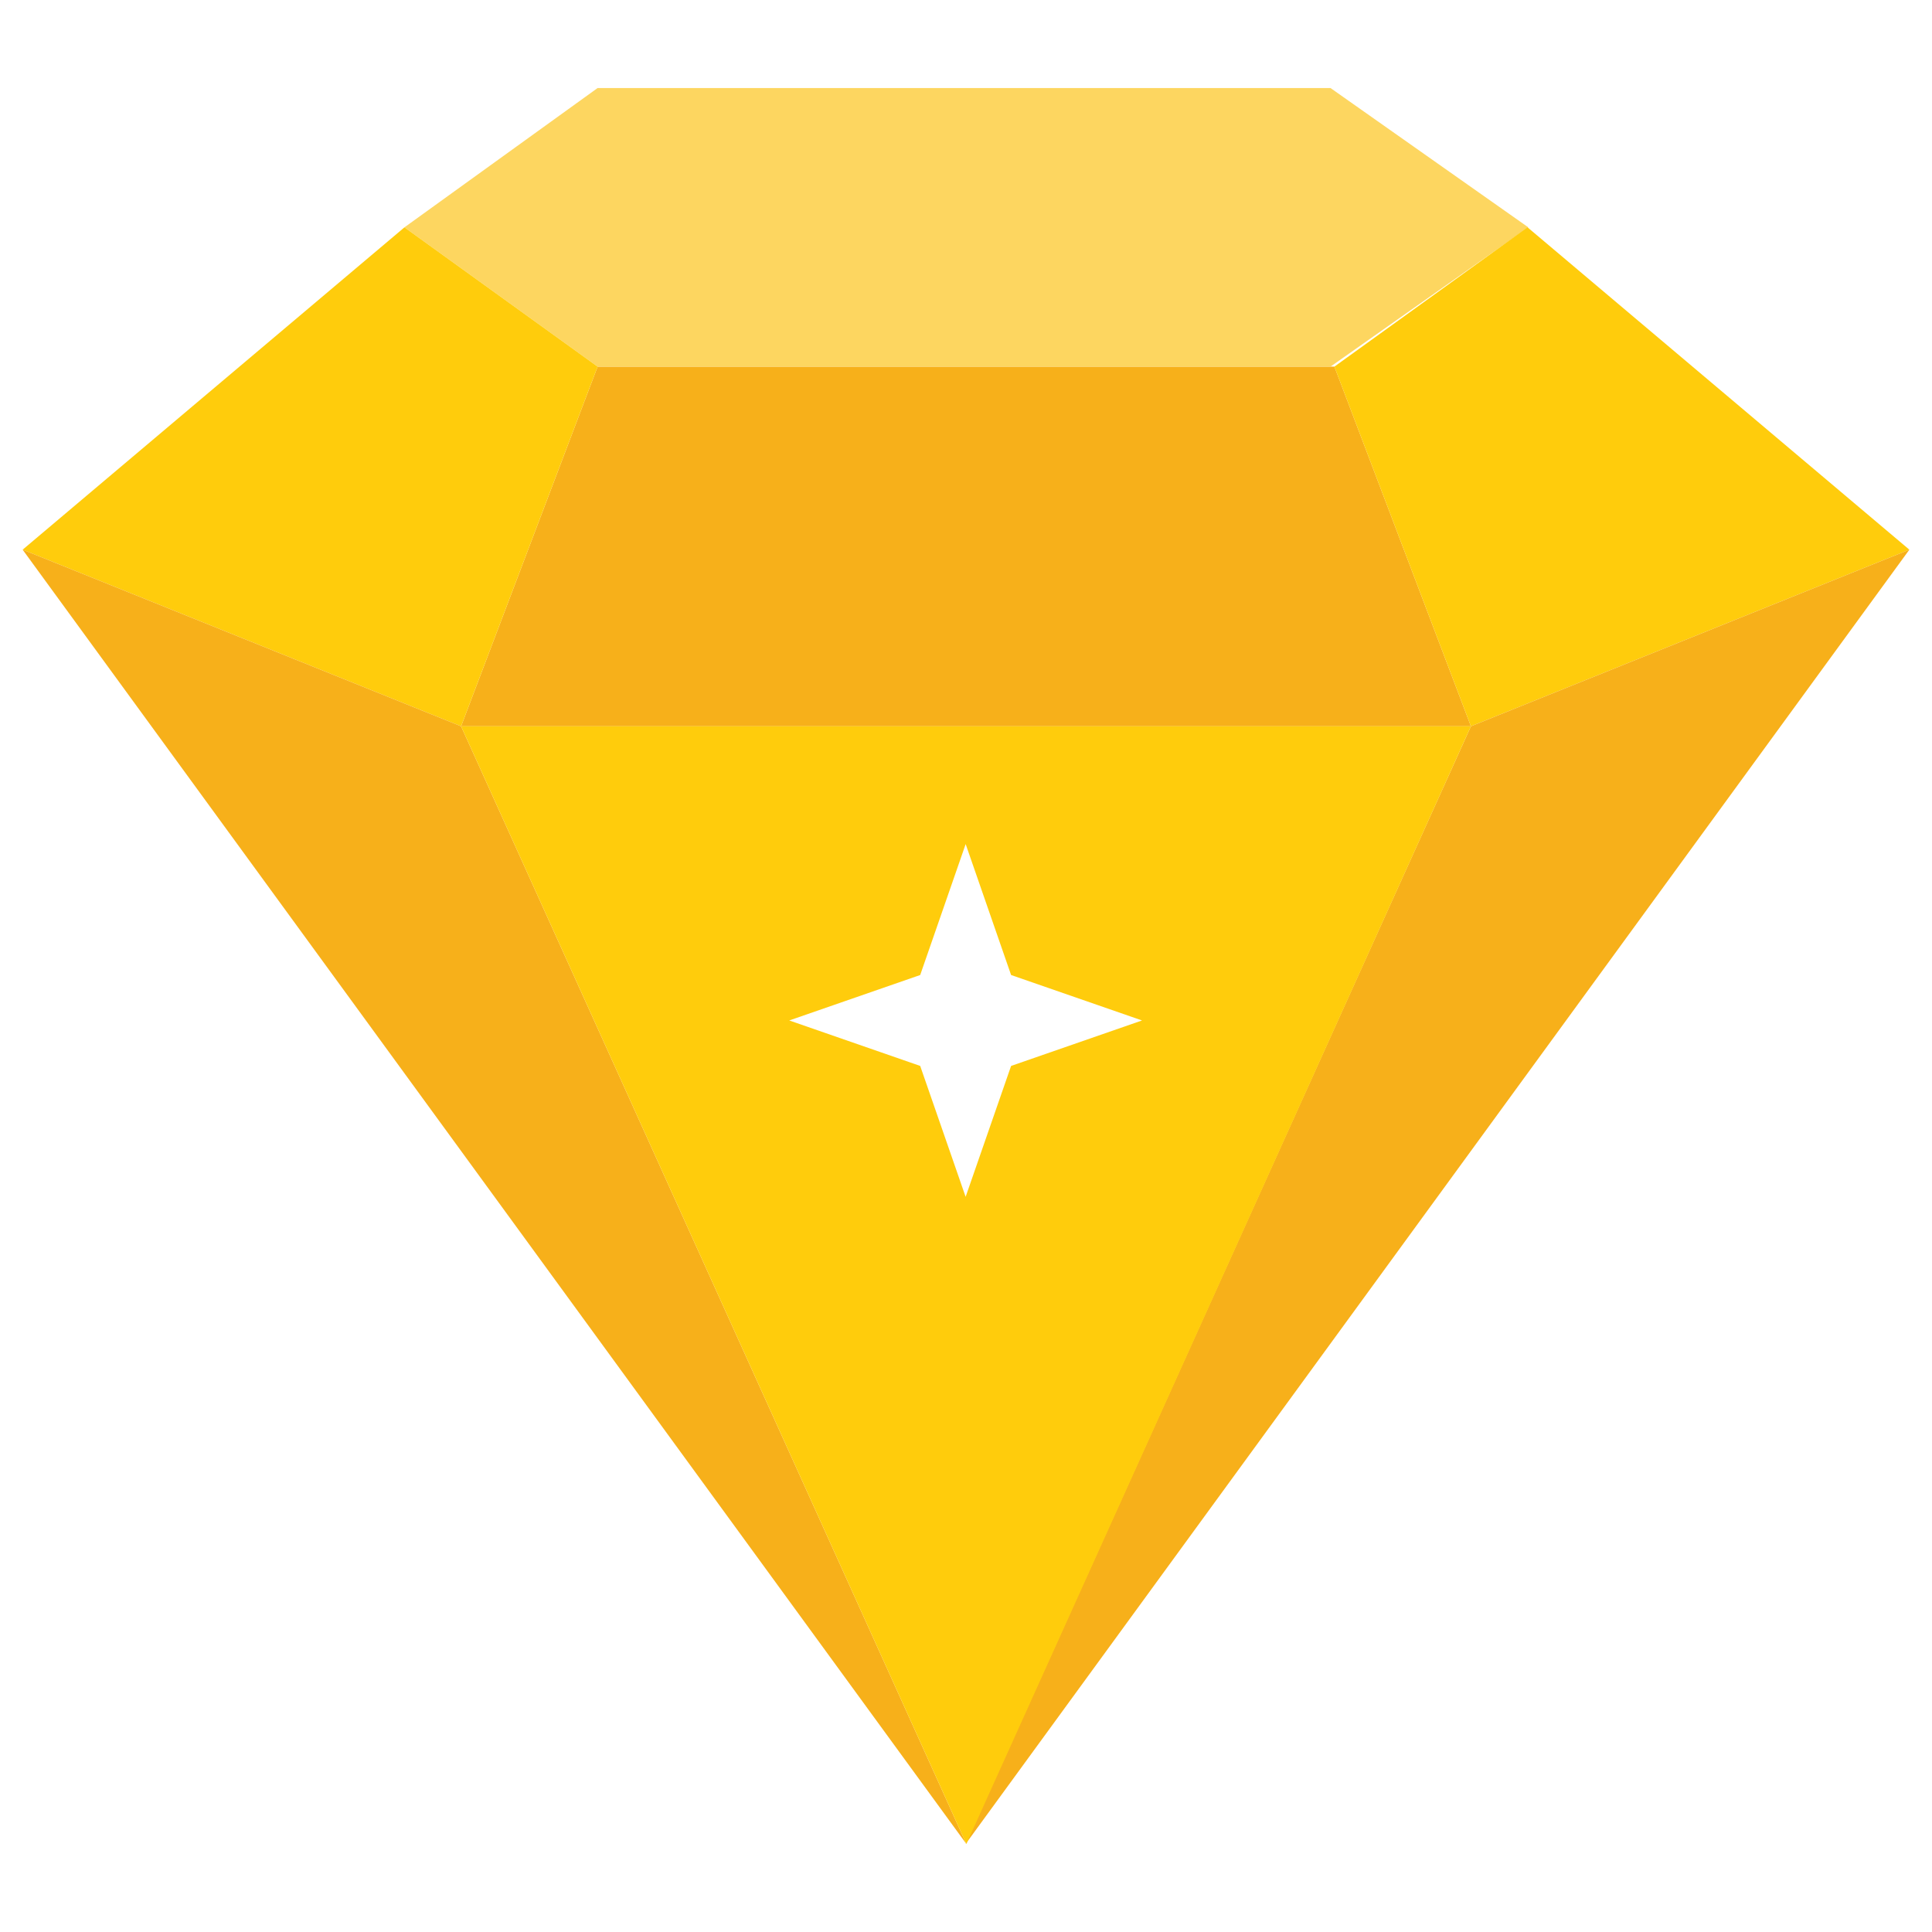 <svg id="premium" viewBox="0 0 512 512" xmlns="http://www.w3.org/2000/svg">
  <path d="M353.63 97.16H158.37l-36.18 95.31h267.62z" fill="#f7b01a"></path>
  <path d="m352.6 97.16 52.42-36.91-52.42-36.92H158.37l-51.19 36.92 51.19 36.91z" fill="#fdd660"></path>
  <path d="M107.18 60.25 6 145.67l116.19 46.8 36.18-95.31zM404.82 60.25 506 145.67l-116.19 46.8-36.18-95.31z" fill="#ffcc0c"></path>
  <path d="m6 145.67 250.1 343-133.91-296.2z" fill="#f7b01a"></path>
  <path d="m506 145.67-250.1 343 133.91-296.2z" fill="#f7b01a"></path>
  <path d="m122.19 192.47 133.91 296.2 133.71-296.2H122.19zm133.71 124.7-12.04-34.69-34.7-12.05 34.7-12.04 12.05-34.7 12.04 34.7 34.7 12.04-34.7 12.05-12.05 34.69z" fill="#ffcc0c"></path>
</svg>
